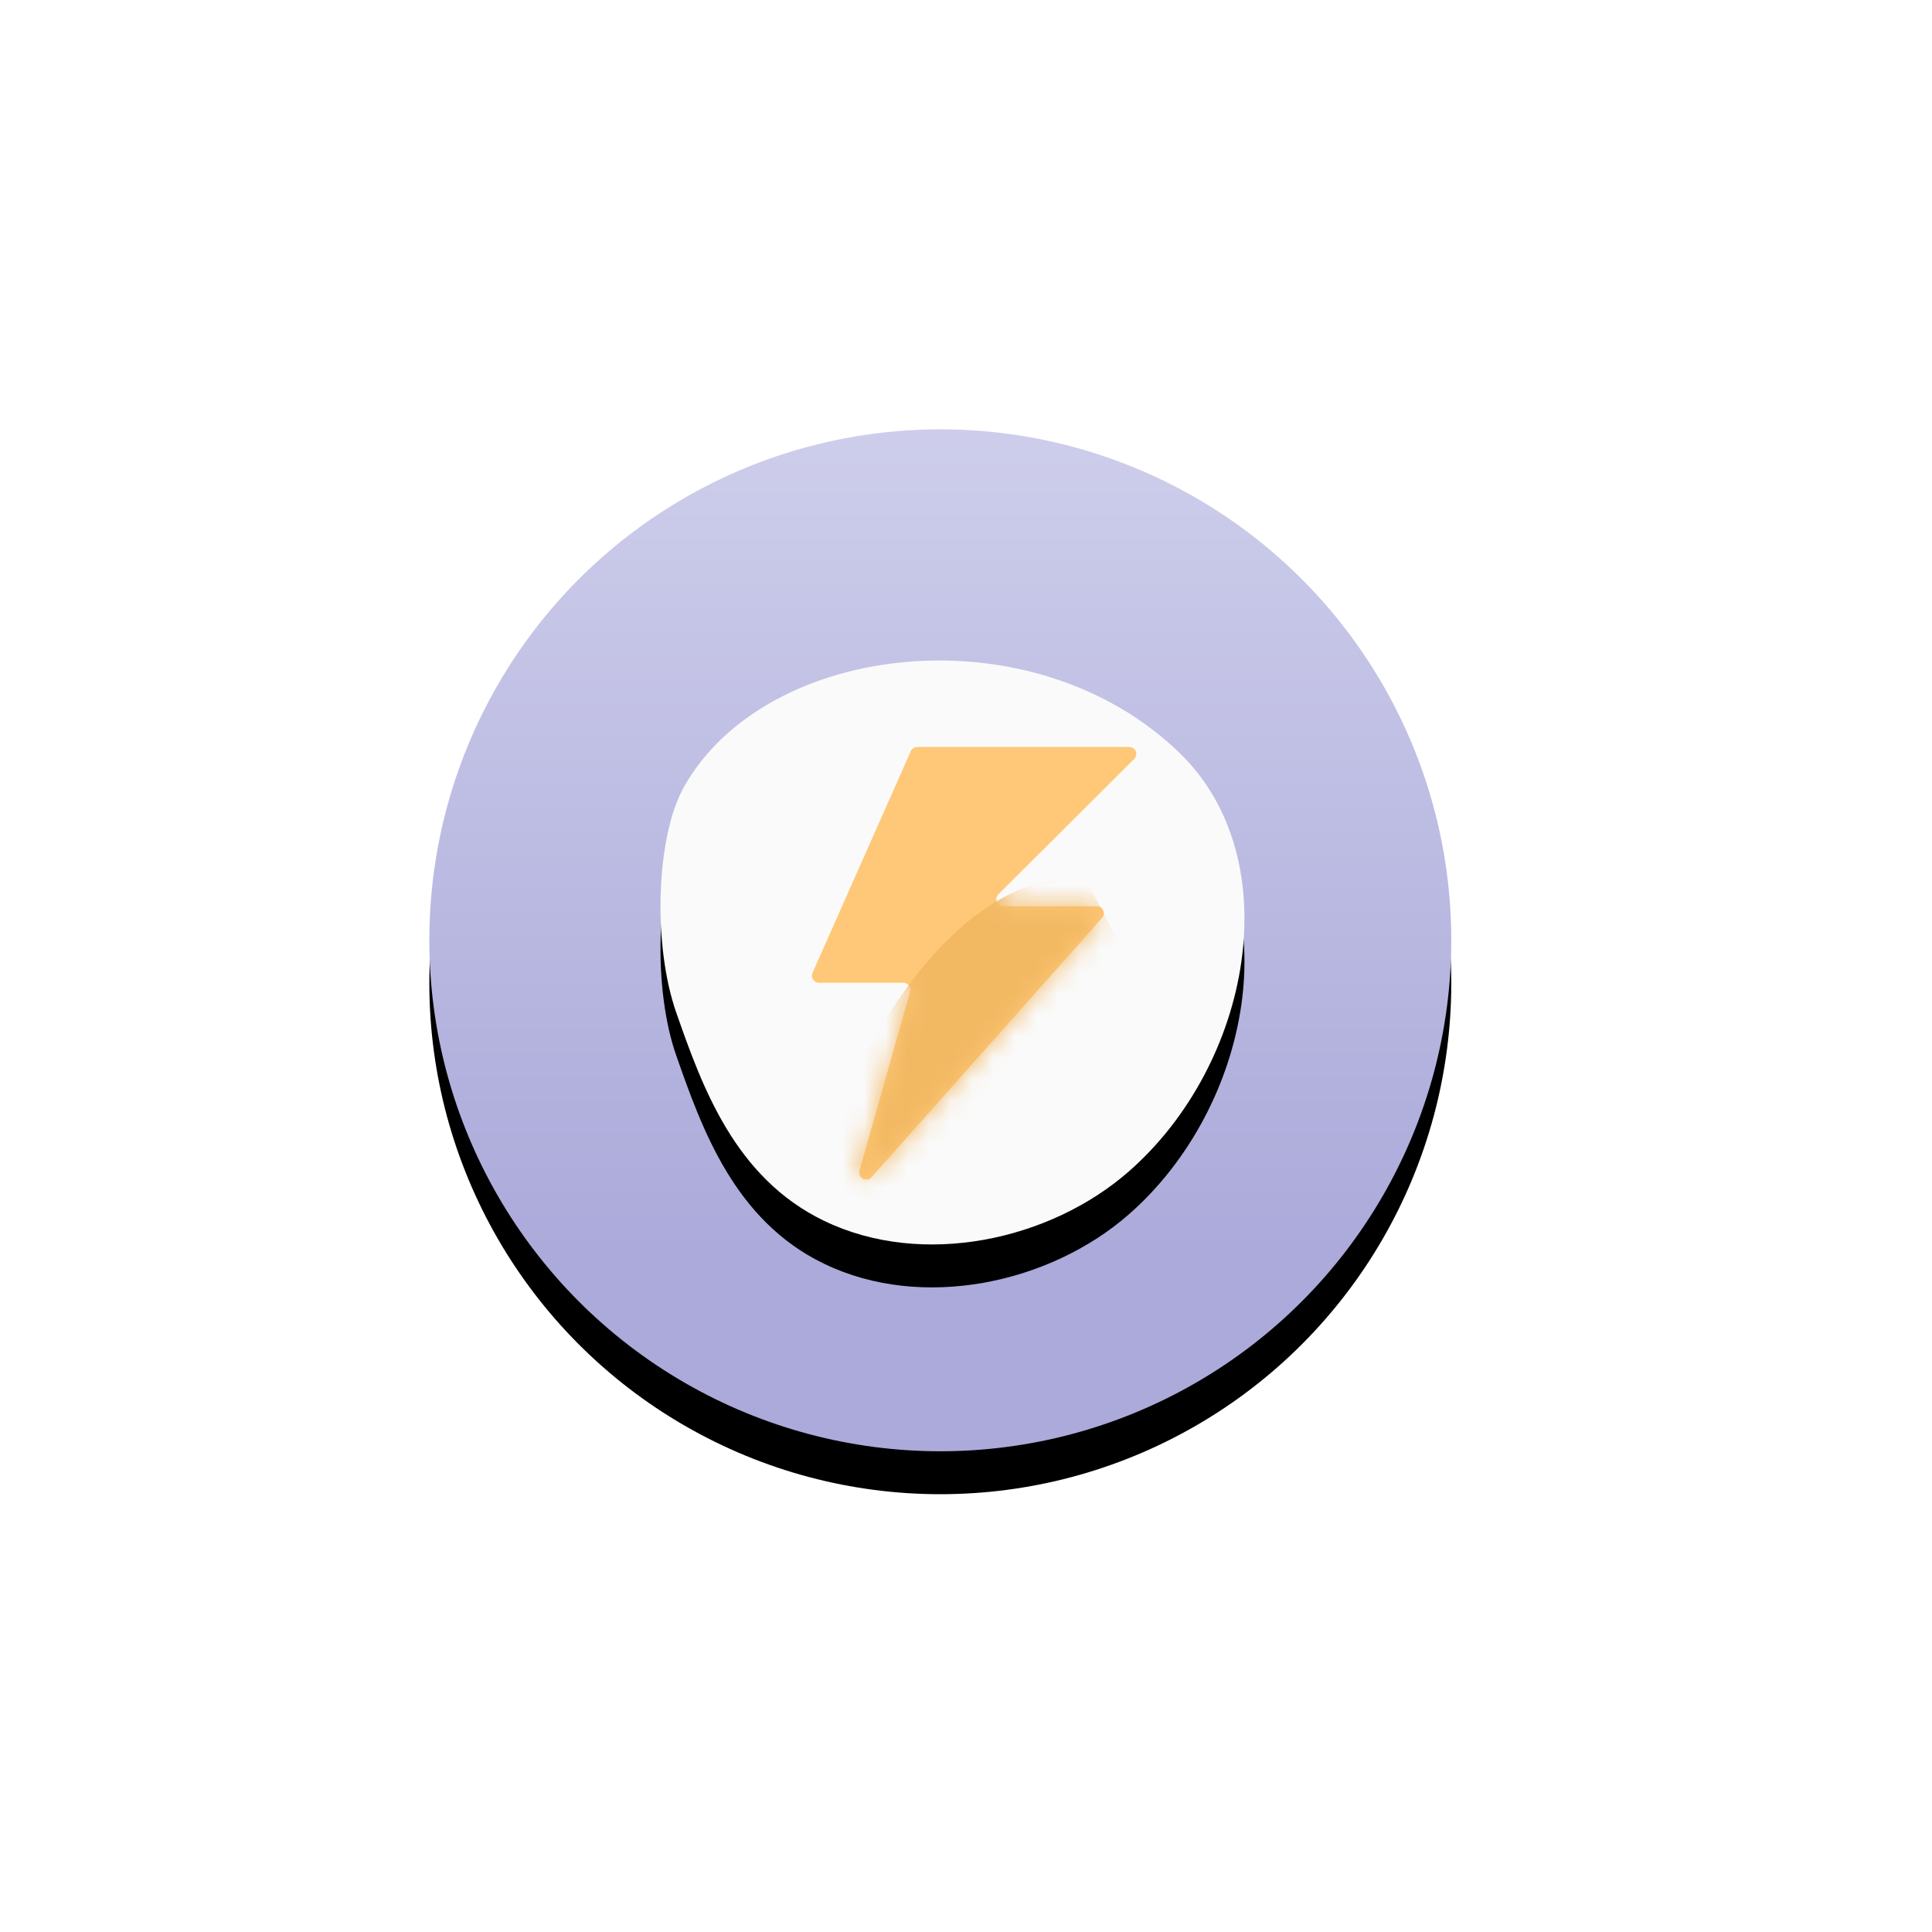 <svg xmlns="http://www.w3.org/2000/svg" xmlns:xlink="http://www.w3.org/1999/xlink" width="150" height="150"
  viewBox="0 0 90 90">
  <defs>
    <filter id="b" width="154.6%" height="154.6%" x="-27.3%" y="-23.1%" filterUnits="objectBoundingBox">
      <feOffset dy="2" in="SourceAlpha" result="shadowOffsetOuter1" />
      <feGaussianBlur in="shadowOffsetOuter1" result="shadowBlurOuter1" stdDeviation="4" />
      <feColorMatrix in="shadowBlurOuter1" values="0 0 0 0 0.702 0 0 0 0 0.695 0 0 0 0 1 0 0 0 0.5 0" />
    </filter>
    <filter id="e" width="151.5%" height="151.5%" x="-25.7%" y="-18.4%" filterUnits="objectBoundingBox">
      <feOffset dy="2" in="SourceAlpha" result="shadowOffsetOuter1" />
      <feGaussianBlur in="shadowOffsetOuter1" result="shadowBlurOuter1" stdDeviation="2" />
      <feColorMatrix in="shadowBlurOuter1"
        values="0 0 0 0 0.847 0 0 0 0 0.843 0 0 0 0 0.96 0 0 0 0.3 0" />
    </filter>
    <path id="d"
      d="M0.738,16.413 C1.931,19.816 3.446,24.09 7.62,26.102 C12.191,28.313 18.153,27.021 21.83,23.791 C27.519,18.798 29.283,9.307 24.215,4.339 C17.358,-2.344 4.887,-0.903 1.086,5.904 C-0.23,8.264 -0.355,13.307 0.738,16.413 Z" />
    <path id="f"
      d="M11.96,4.03 L21.837,4.03 C22.13,4.03 22.276,4.382 22.069,4.588 L15.744,10.889 C15.537,11.094 15.683,11.447 15.976,11.447 L20.326,11.447 C20.608,11.447 20.759,11.779 20.571,11.99 L9.833,24.069 C9.602,24.329 9.177,24.098 9.271,23.764 L11.629,15.428 C11.688,15.219 11.531,15.012 11.313,15.012 L7.381,15.012 C7.144,15.012 6.985,14.769 7.081,14.553 L11.66,4.225 C11.713,4.107 11.83,4.03 11.96,4.03" />
    <linearGradient id="c" x1="50%" x2="50%" y1="-18.479%" y2="80.729%">
      <stop offset="0%" stop-color="#D5D5EF" />
      <stop offset="100%" stop-color="#ABAADA" />
    </linearGradient>
    <circle id="a" cx="23.803" cy="23.803" r="23.803" />
  </defs>
  <g fill="none" fill-rule="evenodd" transform="translate(20 20)">
    <use xlink:href="#a" fill="#000" filter="url(#b)" />
    <use xlink:href="#a" fill="url(#c)" />
    <g transform="translate(10.768 10.768)">
      <use xlink:href="#d" fill="#000" filter="url(#e)" />
      <use xlink:href="#d" fill="#FAFAFA" />
      <mask id="g" fill="#fff">
        <use xlink:href="#f" />
      </mask>
      <use xlink:href="#f" fill="#FFC878" />
      <path fill="#F2B862"
        d="M19.76,10.076 C16.693,10.036 13.849,11.873 11.23,15.587 C8.61,19.301 7.615,22.343 8.243,24.713 L13.376,26.196 L22.166,14.703 L19.76,10.076 Z"
        mask="url(#g)" />
    </g>
  </g>
</svg>